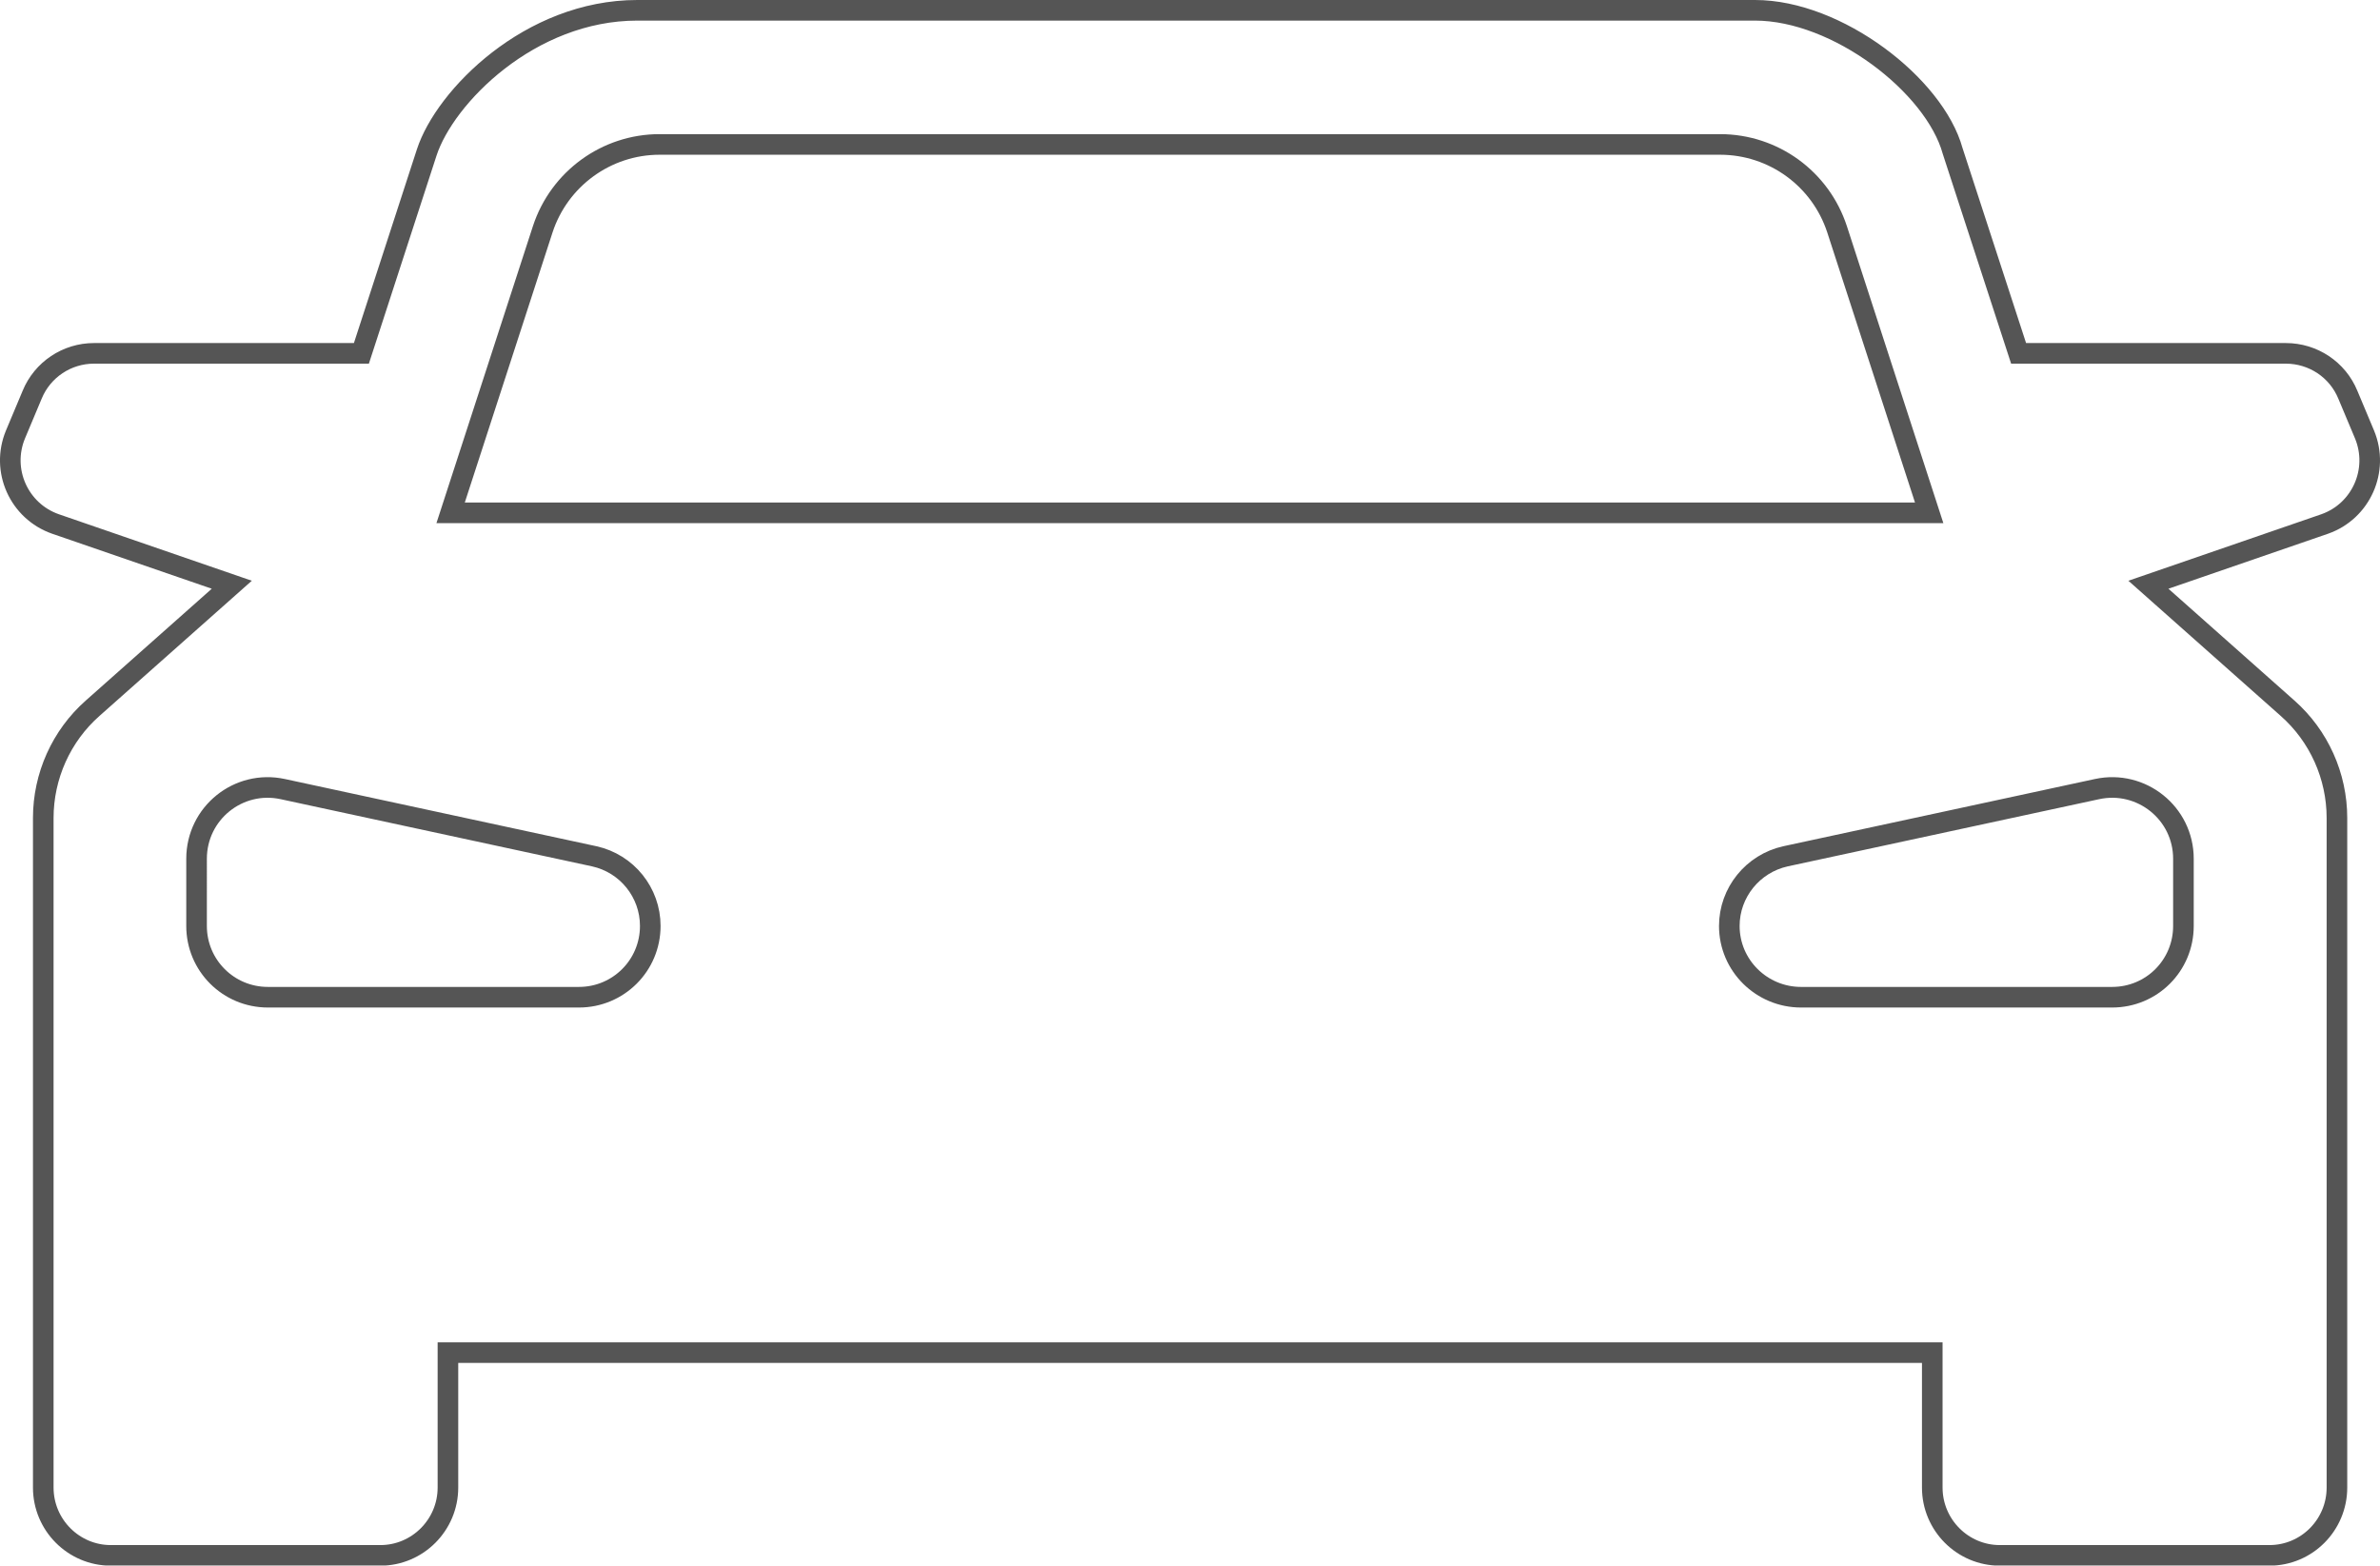<?xml version="1.0" encoding="utf-8"?>
<!-- Generator: Adobe Illustrator 16.0.0, SVG Export Plug-In . SVG Version: 6.00 Build 0)  -->
<!DOCTYPE svg PUBLIC "-//W3C//DTD SVG 1.1//EN" "http://www.w3.org/Graphics/SVG/1.1/DTD/svg11.dtd">
<svg version="1.1" id="Layer_1" xmlns="http://www.w3.org/2000/svg" xmlns:xlink="http://www.w3.org/1999/xlink" x="0px" y="0px"
	 width="11.551px" height="7.599px" viewBox="0 0 11.551 7.599" enable-background="new 0 0 11.551 7.599" xml:space="preserve">
<g>
	<defs>
		<rect id="SVGID_1_" y="0" width="11.551" height="7.598"/>
	</defs>
	<clipPath id="SVGID_2_">
		<use xlink:href="#SVGID_1_"  overflow="visible"/>
	</clipPath>
	<path clip-path="url(#SVGID_2_)" fill="none" stroke="#555555" stroke-width="0.1" stroke-miterlimit="10" d="M11.476,2.109
		l-0.081-0.193c-0.05-0.122-0.169-0.201-0.301-0.201H9.797l-0.32-0.982C9.389,0.414,8.917,0.05,8.518,0.05H5.775H3.093
		c-0.522,0-0.934,0.42-1.022,0.69L1.754,1.715H0.456c-0.131,0-0.25,0.079-0.3,0.201L0.075,2.109
		C0.003,2.283,0.092,2.481,0.269,2.543l0.856,0.295L0.45,3.437C0.297,3.572,0.21,3.767,0.21,3.97v3.25
		c0,0.181,0.147,0.329,0.328,0.329h1.308c0.181,0,0.328-0.148,0.328-0.329V6.565h3.602h3.602V7.22c0,0.181,0.147,0.329,0.328,0.329
		h1.308c0.182,0,0.328-0.148,0.328-0.329V3.97c0-0.203-0.087-0.398-0.24-0.533l-0.675-0.599l0.856-0.295
		C11.459,2.481,11.548,2.283,11.476,2.109z M2.81,4.84H1.3c-0.191,0-0.346-0.154-0.346-0.346V4.168c0-0.221,0.203-0.385,0.419-0.338
		l1.511,0.326c0.159,0.035,0.272,0.176,0.272,0.338C3.156,4.686,3.001,4.84,2.81,4.84z M2.187,2.489l0.447-1.376
		c0.08-0.245,0.309-0.412,0.567-0.412h2.574h2.573c0.26,0,0.488,0.167,0.568,0.412l0.447,1.376H5.775H2.187z M10.597,4.168v0.326
		c0,0.192-0.154,0.346-0.346,0.346h-1.51c-0.191,0-0.348-0.154-0.348-0.346c0-0.162,0.114-0.303,0.273-0.338l1.511-0.326
		C10.393,3.783,10.597,3.947,10.597,4.168z"/>
</g>
</svg>
